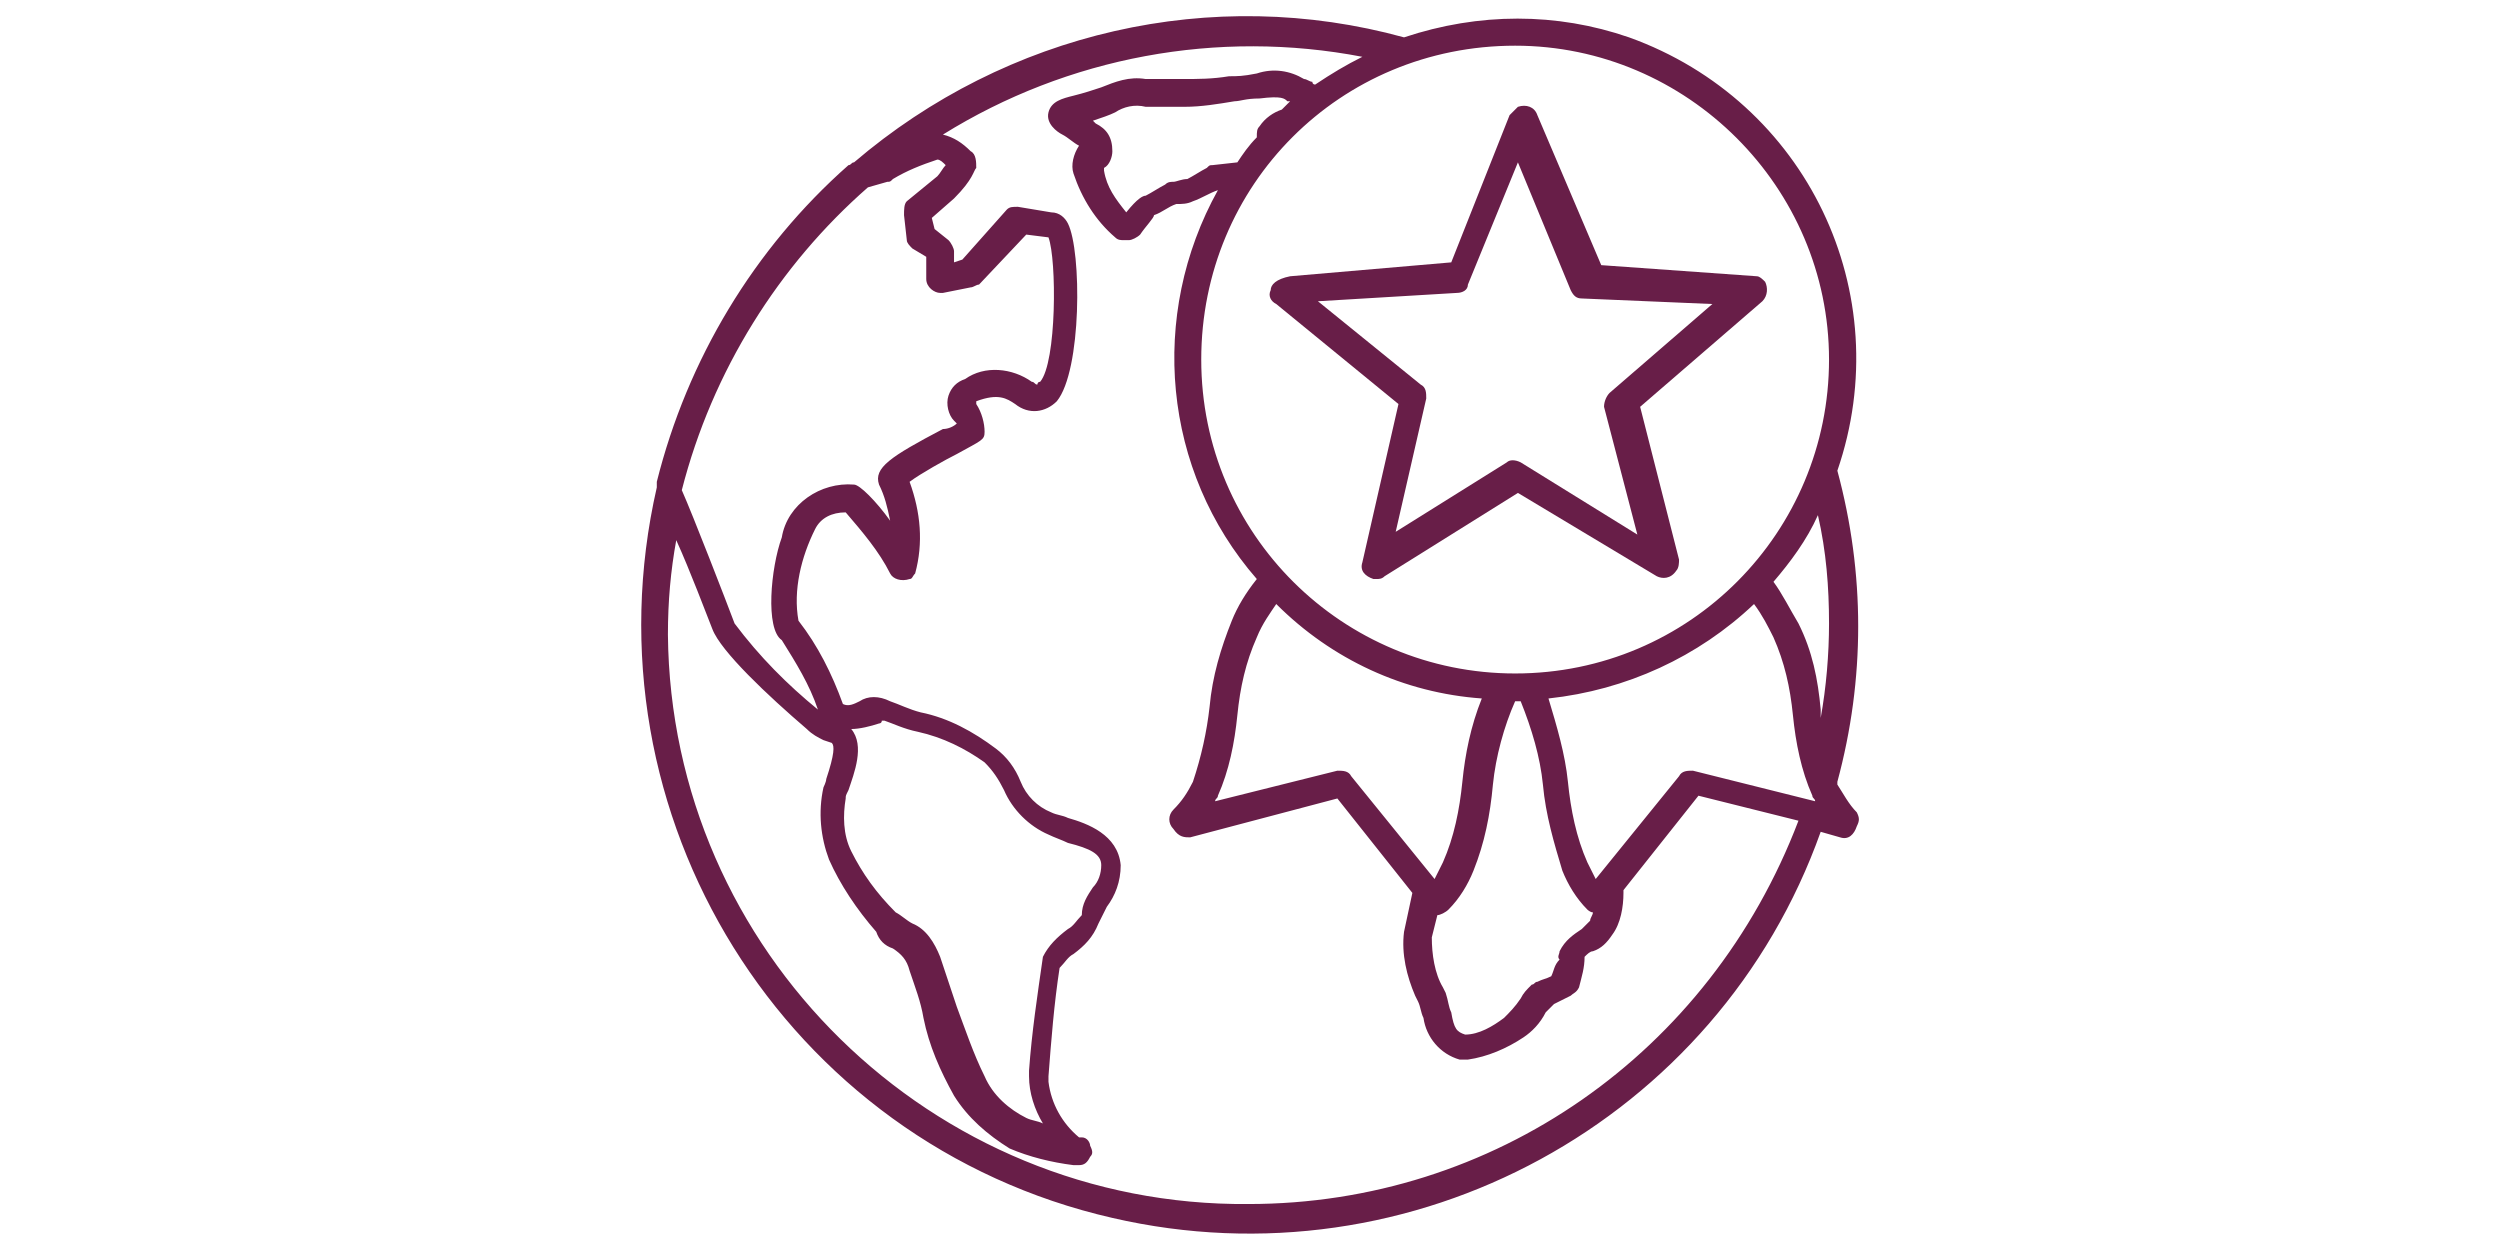 <?xml version="1.0" encoding="utf-8"?>
<!-- Generator: Adobe Illustrator 27.7.0, SVG Export Plug-In . SVG Version: 6.00 Build 0)  -->
<svg xmlns="http://www.w3.org/2000/svg" xmlns:xlink="http://www.w3.org/1999/xlink" version="1.1" id="Layer_1" x="0px" y="0px" viewBox="0 0 45 45" style="enable-background:new 0 0 45 45;" xml:space="preserve" width="100px" height="50px">
<style type="text/css">
	.st0{fill:#FFFFFF;}
	.st1{fill:#681E48;}
</style>
<g id="Group_6477_00000104670803819192524640000015172360550552196786_" transform="translate(2.145 2.145)">
	<path id="Path_2857_00000085948460894117684420000001285355878361205179_" class="st1" d="M21.1,8.3c-0.1,0.2,0,0.4,0.2,0.5   l4.4,3.6l-1.3,5.7c-0.1,0.3,0.1,0.5,0.4,0.6c0,0,0.1,0,0.1,0c0.1,0,0.2,0,0.3-0.1l4.8-3l5,3c0.2,0.1,0.5,0.1,0.7-0.2   c0.1-0.1,0.1-0.3,0.1-0.4l-1.4-5.5l4.4-3.8c0.2-0.2,0.2-0.5,0.1-0.7c-0.1-0.1-0.2-0.2-0.3-0.2l-5.6-0.4l-2.3-5.4   c-0.1-0.3-0.4-0.4-0.7-0.3c-0.1,0.1-0.2,0.2-0.3,0.3l-2.1,5.3l-5.8,0.5C21.3,7.9,21.1,8.1,21.1,8.3z M27.8,8.4   c0.2,0,0.4-0.1,0.4-0.3l1.8-4.4l1.9,4.6c0.1,0.2,0.2,0.3,0.4,0.3L37,8.8l-3.7,3.2c-0.1,0.1-0.2,0.3-0.2,0.5l1.2,4.6l-4.2-2.6   c-0.2-0.1-0.4-0.1-0.5,0l-4,2.5l1.1-4.8c0-0.2,0-0.4-0.2-0.5l-3.7-3L27.8,8.4z"/>
	<path id="Path_2858_00000106132904765122316020000012091471424548626306_" class="st1" d="M42.2,27.1c-0.3-0.3-0.5-0.7-0.7-1   c0,0,0-0.1,0-0.1c1-3.7,1-7.5,0-11.2C43.7,8.4,40.4,1.5,34-0.8c-2.6-0.9-5.4-0.9-8.1,0C19-2.7,11.6-1,6.1,3.7C6,3.7,6,3.8,5.9,3.8   c-3.4,3-5.8,7-6.9,11.4c0,0.1,0,0.1,0,0.2C-3.7,27.2,3.6,39,15.4,41.7c10.8,2.5,21.8-3.5,25.5-13.9l0.7,0.2   c0.3,0.1,0.5-0.1,0.6-0.4C42.3,27.4,42.3,27.3,42.2,27.1L42.2,27.1z M31.2,33c-0.2,0.1-0.3,0.1-0.5,0.2c-0.1,0-0.1,0.1-0.2,0.1   c-0.2,0.2-0.3,0.3-0.4,0.5c-0.2,0.3-0.4,0.5-0.6,0.7c-0.4,0.3-0.9,0.6-1.4,0.6c-0.3-0.1-0.4-0.2-0.5-0.8c-0.1-0.2-0.1-0.4-0.2-0.7   l-0.1-0.2c-0.3-0.5-0.4-1.2-0.4-1.8l0.2-0.8c0.1,0,0.3-0.1,0.4-0.2c0.4-0.4,0.7-0.9,0.9-1.4c0.4-1,0.6-2,0.7-3.1   c0.1-1,0.4-2.1,0.8-3c0,0,0,0,0,0c0,0,0.1,0,0.1,0s0.1,0,0.1,0c0,0,0,0,0,0c0.4,1,0.7,2,0.8,3c0.1,1.1,0.4,2.1,0.7,3.1   c0.2,0.5,0.5,1,0.9,1.4c0,0,0.1,0.1,0.2,0.1c0,0.1-0.1,0.2-0.1,0.3c-0.1,0.1-0.2,0.2-0.3,0.3c-0.3,0.2-0.6,0.4-0.8,0.8   c0,0.1-0.1,0.2,0,0.3C31.3,32.6,31.3,32.8,31.2,33z M21.3,19.6c2,2,4.6,3.2,7.4,3.4c-0.4,1-0.6,2-0.7,3c-0.1,1-0.3,2-0.7,2.9   c-0.1,0.2-0.2,0.4-0.3,0.6l-3-3.7c-0.1-0.2-0.3-0.2-0.5-0.2l-4.4,1.1c0-0.1,0.1-0.1,0.1-0.2c0.4-0.9,0.6-1.9,0.7-2.9   c0.1-1,0.3-1.9,0.7-2.8C20.8,20.3,21.1,19.9,21.3,19.6L21.3,19.6z M32.8,29.5c-0.1-0.2-0.2-0.4-0.3-0.6C32.1,28,31.9,27,31.8,26   c-0.1-1-0.4-2-0.7-3c2.8-0.3,5.4-1.5,7.4-3.4c0.3,0.4,0.5,0.8,0.7,1.2c0.4,0.9,0.6,1.8,0.7,2.8c0.1,1,0.3,2,0.7,2.9   c0,0.1,0.1,0.1,0.1,0.2l-4.4-1.1c-0.2,0-0.4,0-0.5,0.2L32.8,29.5z M41.2,20.3c0,1.1-0.1,2.3-0.3,3.4c0-0.1,0-0.2,0-0.3   c-0.1-1.1-0.3-2.1-0.8-3.1c-0.3-0.5-0.6-1.1-0.9-1.5c0.6-0.7,1.2-1.5,1.6-2.4C41.1,17.7,41.2,19,41.2,20.3z M41.2,10.8   c0,6.2-5,11.3-11.3,11.3c-6.2,0-11.3-5-11.3-11.3s5-11.3,11.3-11.3c0,0,0,0,0,0C36.1-0.5,41.2,4.6,41.2,10.8z M14.8,2.3l-0.1-0.1   c0.3-0.1,0.6-0.2,0.8-0.3c0.3-0.2,0.7-0.3,1.1-0.2c0.3,0,0.7,0,1.4,0c0.6,0,1.2-0.1,1.8-0.2c0.2,0,0.4-0.1,0.9-0.1   c0.8-0.1,0.9,0,1,0.1c0,0,0,0,0.1,0c-0.1,0.1-0.2,0.2-0.3,0.3c-0.3,0.1-0.6,0.3-0.8,0.6c-0.1,0.1-0.1,0.2-0.1,0.4   c-0.3,0.3-0.5,0.6-0.7,0.9L19,3.8c-0.1,0-0.1,0-0.2,0.1c-0.2,0.1-0.5,0.3-0.7,0.4c-0.2,0-0.4,0.1-0.5,0.1c-0.1,0-0.2,0-0.3,0.1   c-0.2,0.1-0.5,0.3-0.7,0.4c-0.1,0-0.3,0.1-0.7,0.6C15.5,5,15.2,4.6,15.1,4c0-0.1,0-0.1,0-0.1c0.2-0.1,0.3-0.4,0.3-0.6   C15.4,2.8,15.2,2.5,14.8,2.3z M6.6,4.6l0.7-0.2c0.1,0,0.1,0,0.2-0.1C8,4,8.5,3.8,9.1,3.6c0.1,0,0.2,0.1,0.3,0.2   C9.3,3.9,9.2,4.1,9.1,4.2L8,5.1C7.9,5.2,7.9,5.4,7.9,5.6L8,6.5c0,0.1,0.1,0.2,0.2,0.3l0.5,0.3l0,0.8c0,0.3,0.3,0.5,0.5,0.5   c0,0,0,0,0.1,0l1-0.2c0.1,0,0.2-0.1,0.3-0.1l1.7-1.8l0.8,0.1c0.3,0.8,0.3,4.5-0.3,5.2c-0.1,0-0.1,0.1-0.1,0.1   c-0.1,0-0.1-0.1-0.2-0.1c-0.7-0.5-1.7-0.6-2.4-0.1c-0.3,0.1-0.5,0.3-0.6,0.6c-0.1,0.3,0,0.7,0.2,0.9c0,0,0.1,0.1,0.1,0.1   c-0.1,0.1-0.3,0.2-0.5,0.2c-1.9,1-2.5,1.4-2.3,2c0.2,0.4,0.3,0.8,0.4,1.3c-0.5-0.7-1.1-1.3-1.3-1.3c-1.2-0.1-2.4,0.7-2.6,1.9   c-0.4,1.1-0.6,3.3,0,3.7c0.5,0.8,1,1.6,1.3,2.5c-1.1-0.9-2.1-1.9-3-3.1c-0.3-0.8-1.5-3.9-1.9-4.8C1,11.2,3.4,7.4,6.6,4.6z    M20.3,41.2C8.9,41.3-0.5,32.1-0.6,20.7c0-1.2,0.1-2.3,0.3-3.4C0.2,18.4,0.8,20,1,20.5c0.3,0.8,2,2.4,3.4,3.6   c0.2,0.2,0.4,0.3,0.6,0.4l0.3,0.1c0.1,0.1,0.1,0.4-0.2,1.3c0,0.1-0.1,0.3-0.1,0.3c-0.2,0.9-0.1,1.8,0.2,2.6c0.4,0.9,1,1.8,1.7,2.6   C7,31.7,7.2,31.9,7.5,32c0.3,0.2,0.5,0.4,0.6,0.8c0.2,0.6,0.4,1.1,0.5,1.7c0.2,1,0.6,1.9,1.1,2.8c0.5,0.8,1.2,1.4,2,1.9   c0.7,0.3,1.5,0.5,2.3,0.6h0c0.1,0,0.1,0,0.2,0c0.2,0,0.3-0.1,0.4-0.3c0.1-0.1,0.1-0.2,0-0.4c0-0.1-0.1-0.3-0.3-0.3c0,0-0.1,0-0.1,0   c-0.6-0.5-1-1.2-1.1-2l0-0.2c0.1-1.3,0.2-2.6,0.4-3.9c0.2-0.2,0.3-0.4,0.5-0.5c0.4-0.3,0.7-0.6,0.9-1.1c0.1-0.2,0.2-0.4,0.3-0.6   c0.3-0.4,0.5-0.9,0.5-1.5c-0.1-1.1-1.2-1.5-1.9-1.7c-0.2-0.1-0.4-0.1-0.6-0.2c-0.5-0.2-0.9-0.6-1.1-1.1c-0.2-0.5-0.5-0.9-0.9-1.2   c-0.8-0.6-1.7-1.1-2.7-1.3c-0.4-0.1-0.8-0.3-1.1-0.4c-0.4-0.2-0.8-0.2-1.1,0c-0.2,0.1-0.4,0.2-0.6,0.1c-0.4-1.1-0.9-2.1-1.6-3   c-0.2-1.1,0.1-2.3,0.6-3.3c0.2-0.4,0.6-0.6,1.1-0.6c0.6,0.7,1.2,1.4,1.6,2.2c0.1,0.2,0.4,0.3,0.7,0.2c0.1,0,0.1-0.1,0.2-0.2   c0.3-1.1,0.2-2.2-0.2-3.3c0.4-0.3,1.3-0.8,1.7-1c0.9-0.5,1-0.5,1-0.8c0-0.3-0.1-0.7-0.3-1l0-0.1c0.8-0.3,1.1-0.1,1.4,0.1   c0.5,0.4,1.1,0.3,1.5-0.1c0.9-1.1,0.9-5.4,0.4-6.4c-0.1-0.2-0.3-0.4-0.6-0.4l-1.2-0.2c-0.2,0-0.3,0-0.4,0.1L10,7.2L9.7,7.3l0-0.4   c0-0.1-0.1-0.3-0.2-0.4L9,6.1L8.9,5.7l0.8-0.7c0.7-0.7,0.7-1,0.8-1.1c0-0.2,0-0.5-0.2-0.6c-0.3-0.3-0.6-0.5-1-0.6   c4.5-2.8,9.9-3.8,15.1-2.8c-0.6,0.3-1.1,0.6-1.7,1c0,0-0.1,0-0.1-0.1c-0.1,0-0.2-0.1-0.3-0.1c-0.5-0.3-1.1-0.4-1.7-0.2   c-0.5,0.1-0.7,0.1-1,0.1c-0.6,0.1-1.1,0.1-1.7,0.1c-0.6,0-1,0-1.3,0c-0.6-0.1-1.1,0.1-1.6,0.3c-0.3,0.1-0.6,0.2-1,0.3   c-0.4,0.1-0.8,0.2-0.9,0.6c-0.1,0.4,0.3,0.7,0.5,0.8c0.2,0.1,0.4,0.3,0.6,0.4c-0.2,0.3-0.3,0.7-0.2,1c0.3,0.9,0.8,1.7,1.5,2.3   c0.1,0.1,0.2,0.1,0.3,0.1H16c0.1,0,0.3-0.1,0.4-0.2c0.2-0.3,0.5-0.6,0.5-0.7c0.3-0.1,0.5-0.3,0.8-0.4c0.2,0,0.4,0,0.6-0.1   c0.3-0.1,0.6-0.3,0.9-0.4l0,0c-2.5,4.5-2,10.1,1.4,14c-0.4,0.5-0.7,1-0.9,1.5c-0.4,1-0.7,2-0.8,3.1c-0.1,0.9-0.3,1.8-0.6,2.7   c-0.2,0.4-0.4,0.7-0.7,1c-0.2,0.2-0.2,0.5,0,0.7C17.8,28,18,28,18.2,28l5.3-1.4l2.7,3.4l-0.3,1.4c-0.1,0.8,0.1,1.6,0.4,2.3l0.1,0.2   c0.1,0.2,0.1,0.4,0.2,0.6c0.1,0.7,0.6,1.3,1.3,1.5c0.1,0,0.2,0,0.3,0c0.7-0.1,1.4-0.4,2-0.8c0.3-0.2,0.6-0.5,0.8-0.9   c0.1-0.1,0.2-0.2,0.3-0.3c0.2-0.1,0.4-0.2,0.6-0.3c0.1-0.1,0.2-0.1,0.3-0.3c0.1-0.4,0.2-0.7,0.2-1.1c0.1-0.1,0.2-0.2,0.3-0.2   c0.3-0.1,0.5-0.3,0.7-0.6c0.3-0.4,0.4-1,0.4-1.5c0,0,0-0.1,0-0.1l2.7-3.4l3.6,0.9C36.9,35.8,29.1,41.2,20.3,41.2z M6,24.1   c0.3,0,0.7-0.1,1-0.2c0,0,0.1,0,0.1-0.1c0,0,0.1,0,0.1,0c0.3,0.1,0.7,0.3,1.2,0.4c0.9,0.2,1.7,0.6,2.4,1.1c0.3,0.3,0.5,0.6,0.7,1   c0.3,0.7,0.9,1.3,1.6,1.6c0.2,0.1,0.5,0.2,0.7,0.3c0.8,0.2,1.2,0.4,1.2,0.8c0,0.3-0.1,0.6-0.3,0.8c-0.2,0.3-0.4,0.6-0.4,1   c-0.2,0.2-0.3,0.4-0.5,0.5c-0.4,0.3-0.7,0.6-0.9,1c-0.2,1.4-0.4,2.7-0.5,4.1l0,0.2c0,0.6,0.2,1.2,0.5,1.7c-0.2-0.1-0.4-0.1-0.6-0.2   c-0.6-0.3-1.2-0.8-1.5-1.5c-0.4-0.8-0.7-1.7-1-2.5c-0.2-0.6-0.4-1.2-0.6-1.8c-0.2-0.5-0.5-1-1-1.2c-0.2-0.1-0.4-0.3-0.6-0.4   C6.9,30,6.4,29.3,6,28.5c-0.3-0.6-0.3-1.3-0.2-1.9c0-0.1,0-0.1,0.1-0.3C6.1,25.7,6.5,24.7,6,24.1z"/>
</g>
</svg>
